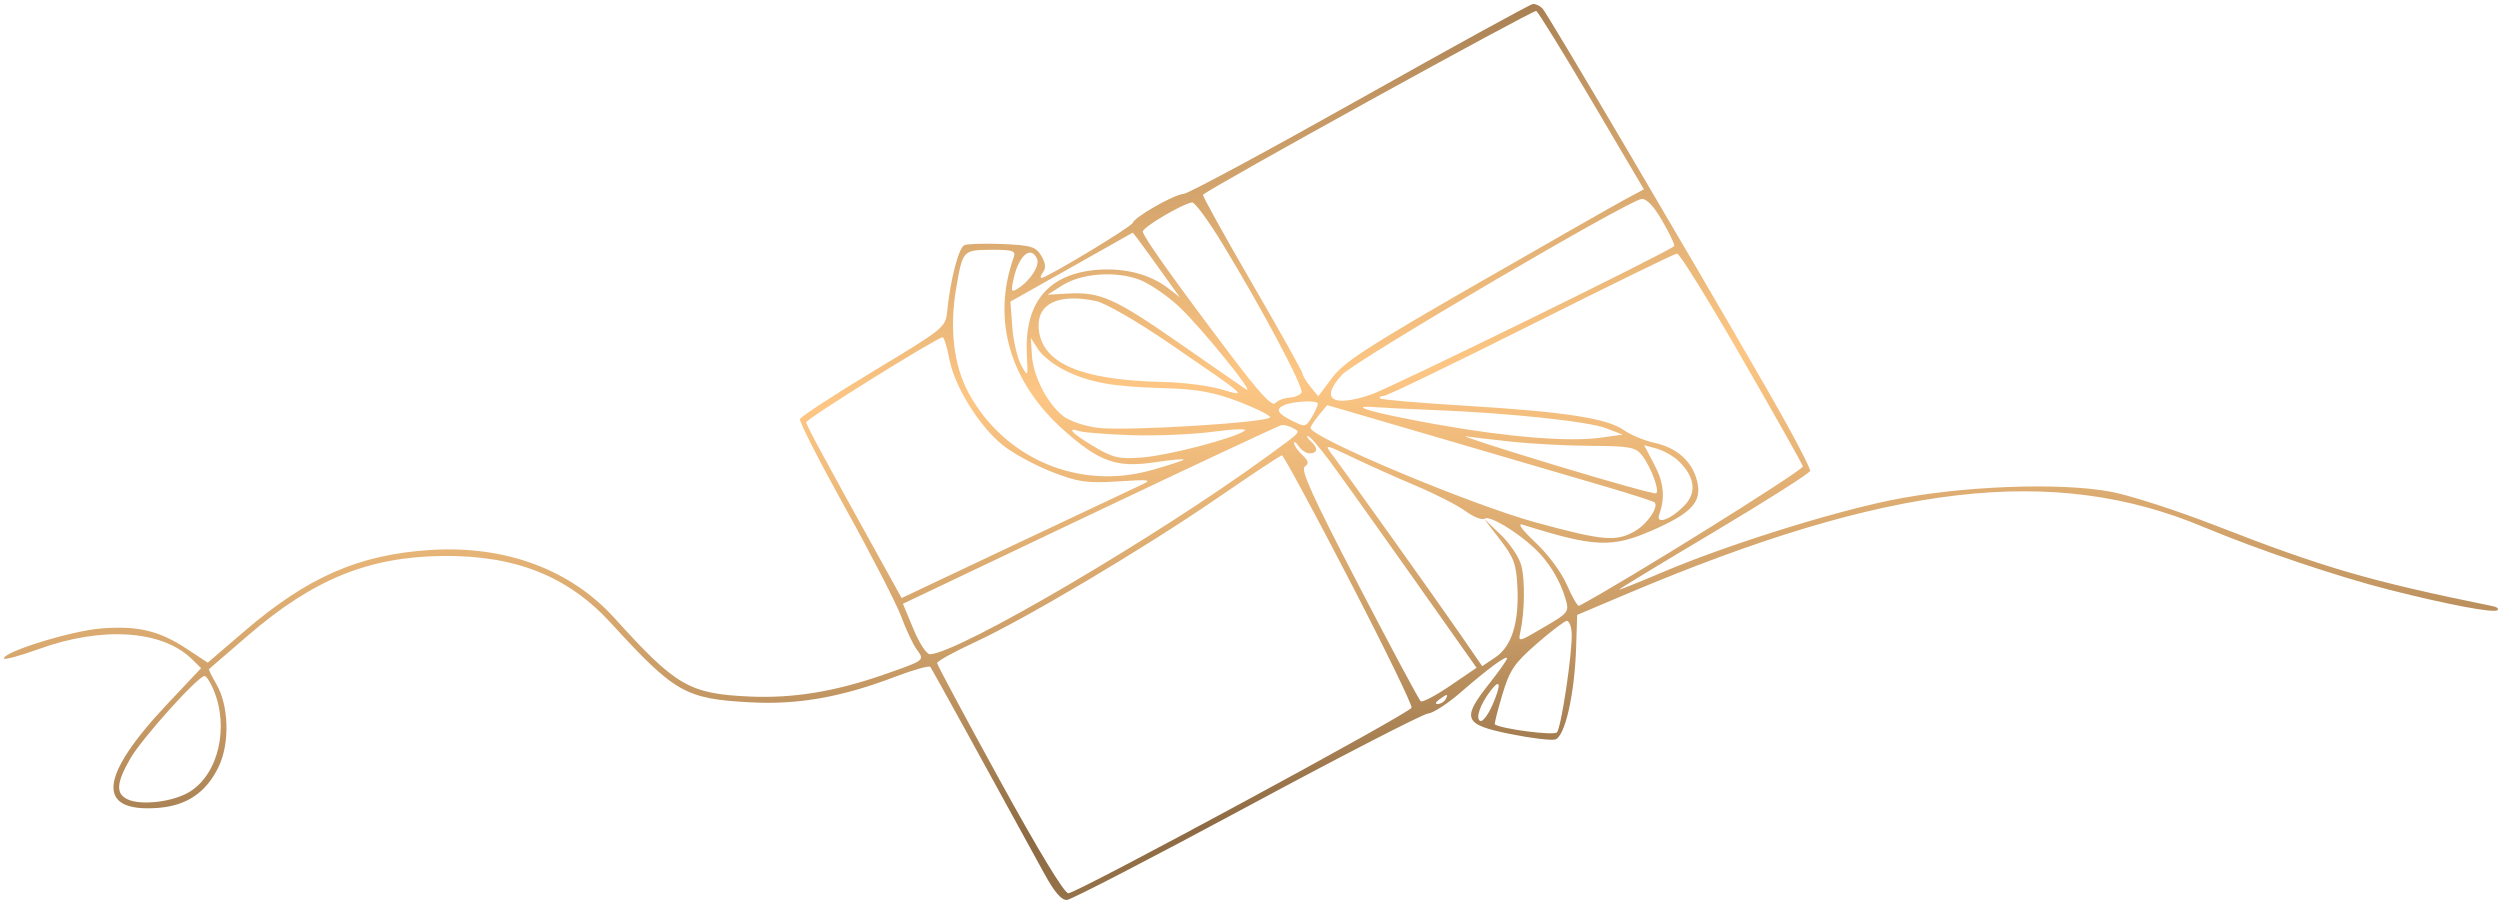 <?xml version="1.0" encoding="UTF-8"?> <svg xmlns="http://www.w3.org/2000/svg" width="307" height="111" viewBox="0 0 307 111" fill="none"><path fill-rule="evenodd" clip-rule="evenodd" d="M167.01 12.146C155.671 18.52 145.933 23.764 145.369 23.802C144.168 23.881 139.322 26.641 139.098 27.373C138.952 27.85 128.626 34.08 127.901 34.128C127.71 34.141 127.794 33.823 128.087 33.421C128.468 32.898 128.406 32.326 127.87 31.413C127.216 30.298 126.607 30.113 123.113 29.967C120.909 29.874 118.792 29.942 118.41 30.117C117.72 30.434 116.698 34.384 116.311 38.236C116.113 40.205 115.956 40.332 107.259 45.575C102.391 48.509 98.329 51.162 98.233 51.471C98.136 51.78 100.656 56.712 103.831 62.43C107.006 68.149 110.085 74.13 110.673 75.723C111.261 77.316 112.115 79.128 112.57 79.75C113.565 81.11 113.636 81.056 108.602 82.817C102.567 84.929 97.379 85.778 92.026 85.532C84.632 85.193 83.016 84.253 75.458 75.898C70.038 69.906 62.007 66.944 52.804 67.54C44.044 68.108 37.767 70.858 29.987 77.536L25.513 81.375L22.971 79.7C19.549 77.445 16.958 76.823 12.446 77.171C8.797 77.452 0.426 80.035 0.48 80.863C0.494 81.071 2.441 80.542 4.807 79.688C12.553 76.893 19.922 77.379 23.548 80.924L24.698 82.048L20.542 86.458C12.127 95.389 11.741 99.798 19.425 99.208C22.943 98.938 25.331 97.311 26.853 94.149C28.239 91.271 28.107 86.627 26.565 84.005C26.003 83.049 25.602 82.216 25.674 82.155C25.746 82.093 27.884 80.25 30.427 78.058C38.43 71.159 45.229 68.377 54.343 68.274C63.259 68.172 69.74 70.745 74.984 76.469C82.885 85.093 84.124 85.801 92.073 86.243C97.939 86.57 103.301 85.629 109.897 83.116C112.156 82.255 114.115 81.705 114.251 81.895C114.458 82.183 121.515 94.987 128.266 107.325C129.489 109.559 130.352 110.558 131.021 110.514C131.557 110.478 141.507 105.329 153.132 99.071C164.758 92.812 174.762 87.659 175.365 87.619C175.967 87.579 177.746 86.43 179.319 85.065C182.735 82.1 185.043 80.403 185.072 80.837C185.084 81.011 184.079 82.435 182.839 84.002C179.464 88.266 179.756 88.972 185.368 90.118C187.914 90.637 190.436 90.948 190.972 90.808C192.174 90.495 193.365 85.265 193.55 79.483L193.677 75.509L199.751 72.94C231.932 59.331 252.152 56.983 270.6 64.717C277.246 67.502 287.015 70.805 293.37 72.416C300.706 74.275 306.338 75.331 306.704 74.917C306.852 74.749 306.628 74.541 306.206 74.456C290.931 71.341 285.489 69.759 272.088 64.541C267.429 62.726 261.691 60.867 259.338 60.41C253.059 59.191 240.649 59.669 232.006 61.463C224.391 63.044 211.812 67.02 204.193 70.255C201.292 71.487 198.875 72.455 198.823 72.406C198.771 72.357 203.989 69.186 210.418 65.36C216.847 61.532 222.183 58.145 222.276 57.832C222.369 57.518 219.951 52.937 216.904 47.651C207.067 30.587 190.044 1.714 189.434 1.061C189.109 0.712 188.569 0.456 188.235 0.492C187.9 0.529 178.35 5.774 167.01 12.146ZM195.482 12.414L201.872 23.252L199.652 24.438C198.43 25.09 190.208 29.776 181.38 34.851C167.939 42.577 165.048 44.45 163.603 46.371L161.876 48.666L160.93 47.496C160.409 46.853 159.97 46.126 159.954 45.88C159.938 45.634 157.142 40.636 153.741 34.773C150.34 28.91 147.634 24.026 147.728 23.919C148.378 23.186 188.298 1.165 188.649 1.347C188.892 1.472 191.966 6.453 195.482 12.414ZM150.058 29.829C154.964 37.875 160.142 47.62 159.827 48.211C159.668 48.509 158.992 48.79 158.326 48.834C157.659 48.878 156.876 49.185 156.583 49.517C156.212 49.938 154.618 48.222 151.279 43.8C144.202 34.432 140.381 29.068 140.34 28.445C140.305 27.917 145.173 25.03 146.392 24.857C146.713 24.811 148.363 27.049 150.058 29.829ZM141.098 31.232C142.161 32.719 143.449 34.514 143.96 35.222L144.891 36.509L143.481 35.415C141.303 33.723 138.249 32.904 134.944 33.122C128.83 33.528 125.797 37.057 126.098 43.417C126.237 46.363 126.234 46.369 125.388 44.813C124.921 43.954 124.435 41.854 124.309 40.146L124.078 37.041L131.537 32.836C135.639 30.523 139.033 28.608 139.08 28.58C139.128 28.551 140.035 29.744 141.098 31.232ZM204.16 27.174C205.066 28.738 205.703 30.112 205.579 30.229C204.753 31.002 170.626 47.709 168.291 48.483C163.534 50.06 162.058 49.005 164.822 46.002C166.386 44.303 199.917 24.625 201.566 24.439C202.2 24.367 203.061 25.275 204.16 27.174ZM124.492 31.575C121.746 39.289 123.992 46.96 130.748 52.932C135.048 56.734 137.166 57.466 141.832 56.765C143.885 56.456 145.468 56.313 145.35 56.447C145.232 56.581 143.422 57.169 141.328 57.753C132.499 60.217 123.356 56.342 118.952 48.27C117.114 44.901 116.572 40.323 117.424 35.362C118.222 30.72 118.243 30.698 121.74 30.678C124.36 30.664 124.769 30.797 124.492 31.575ZM127.341 31.758C127.728 32.592 126.502 34.499 124.968 35.45C124.189 35.932 124.129 35.798 124.456 34.303C125.091 31.393 126.566 30.091 127.341 31.758ZM139.916 34.344C141.141 34.806 143.329 36.294 144.779 37.651C147.523 40.219 154.408 48.725 152.986 47.79C152.539 47.496 148.829 44.93 144.742 42.088C136.862 36.607 135.094 35.823 131.126 36.05L128.637 36.192L130.461 35.038C132.804 33.554 137.006 33.246 139.916 34.344ZM213.841 43.864C217.89 50.89 221.289 56.92 221.396 57.264C221.534 57.709 198.989 71.754 193.903 74.393C193.736 74.48 193.072 73.336 192.429 71.853C191.748 70.285 190.128 68.093 188.56 66.619C186.897 65.055 186.288 64.215 186.971 64.43C195.863 67.219 197.948 67.305 202.999 65.085C207.731 63.006 208.999 61.625 208.43 59.173C207.856 56.701 205.978 54.991 203.169 54.382C201.939 54.115 200.234 53.404 199.381 52.8C197.347 51.363 192.076 50.558 179.835 49.816C174.329 49.483 169.681 49.084 169.506 48.931C169.33 48.779 169.539 48.63 169.97 48.602C170.401 48.573 178.549 44.641 188.077 39.862C197.604 35.085 205.643 31.156 205.94 31.132C206.237 31.108 209.792 36.837 213.841 43.864ZM134.538 36.957C135.759 37.209 139.6 39.428 143.853 42.34C153.302 48.809 153.296 48.804 150.006 47.82C148.501 47.369 145.312 46.96 142.92 46.91C132.689 46.699 127.837 44.602 127.55 40.265C127.351 37.267 129.986 36.02 134.538 36.957ZM116.572 44.063C117.211 47.484 120.302 52.438 123.229 54.735C124.481 55.718 127.168 57.17 129.198 57.961C132.378 59.201 133.498 59.361 137.296 59.117C141.327 58.859 141.562 58.9 140.043 59.597C139.129 60.016 132.158 63.302 124.551 66.899L110.72 73.439L108.664 69.726C101.004 55.897 99.025 52.234 99.006 51.851C98.986 51.459 114.957 41.505 115.742 41.42C115.923 41.401 116.296 42.59 116.572 44.063ZM130.753 45.474C133.864 46.999 136.598 47.491 142.935 47.666C146.952 47.776 149.038 48.149 152.04 49.29C154.182 50.104 155.948 50.976 155.965 51.228C156.007 51.871 138.38 52.967 134.845 52.54C133.214 52.344 131.309 51.696 130.529 51.073C128.583 49.518 126.879 46.193 126.721 43.646L126.589 41.497L127.482 42.903C127.974 43.676 129.446 44.833 130.753 45.474ZM161.826 49.56C161.842 49.79 161.508 50.544 161.086 51.237C160.338 52.462 160.274 52.473 158.672 51.67C156.886 50.775 156.608 50.268 157.633 49.776C158.697 49.266 161.796 49.106 161.826 49.56ZM196.88 59.668C200.178 60.638 203.006 61.545 203.165 61.683C203.738 62.181 202.366 64.263 200.875 65.158C198.53 66.566 196.933 66.435 188.582 64.152C180.619 61.975 161.018 53.752 160.939 52.554C160.927 52.38 161.381 51.677 161.948 50.992L162.979 49.747L176.931 53.825C184.604 56.068 193.581 58.697 196.88 59.668ZM176.267 50.361C185.342 50.721 195.015 51.747 197.202 52.581L199.269 53.37L196.579 53.747C192.68 54.291 185.181 53.684 176.383 52.112C168.735 50.745 165.068 49.708 168.914 50C169.964 50.08 173.273 50.242 176.267 50.361ZM139.009 53.441C142.002 53.539 146.509 53.346 149.025 53.01C151.668 52.658 153.27 52.617 152.819 52.915C151.359 53.876 143.528 55.912 140.276 56.175C137.451 56.404 136.693 56.233 134.352 54.842C131.611 53.212 130.857 52.4 132.598 52.953C133.132 53.123 136.017 53.342 139.009 53.441ZM158.752 52.56C159.75 53.099 159.937 52.894 155.476 56.14C141.87 66.038 117.905 80.099 114.224 80.342C113.793 80.371 112.927 79.067 112.179 77.267L110.88 74.143L133.865 63.212C146.506 57.199 157.091 52.243 157.386 52.197C157.682 52.151 158.296 52.314 158.752 52.56ZM163.178 56.468C164.392 58.093 168.971 64.503 173.354 70.712L181.322 82L178.088 84.204C176.309 85.417 174.68 86.275 174.468 86.112C174.255 85.95 170.808 79.512 166.807 71.805C161.189 60.987 159.688 57.683 160.22 57.307C160.773 56.914 160.714 56.634 159.915 55.866C159.37 55.341 158.916 54.689 158.907 54.416C158.898 54.144 159.166 54.327 159.504 54.824C159.841 55.321 160.47 55.704 160.901 55.675C161.854 55.612 161.869 54.974 160.937 54.163C160.557 53.832 160.408 53.55 160.607 53.537C160.806 53.524 161.963 54.843 163.178 56.468ZM173.948 59.683C176.281 60.665 178.994 62.056 179.979 62.774C180.963 63.492 182.017 63.903 182.32 63.688C182.906 63.272 186.178 65.218 188.44 67.326C190.138 68.909 191.542 71.183 192.216 73.442C192.726 75.149 192.681 75.212 189.578 77.033C186.43 78.882 186.422 78.884 186.697 77.61C187.23 75.145 187.289 71.268 186.822 69.458C186.562 68.454 185.424 66.747 184.293 65.666L182.236 63.701L184.206 66.267C185.919 68.497 186.198 69.257 186.337 72.06C186.554 76.457 185.646 79.37 183.639 80.716L182.015 81.806L179.434 78.056C176.654 74.018 165.186 57.932 163.552 55.779C162.601 54.525 162.711 54.542 166.133 56.183C168.099 57.126 171.617 58.701 173.948 59.683ZM185.754 54.253C188.16 54.511 192.526 54.736 195.456 54.753C200.155 54.781 200.886 54.921 201.661 55.942C202.768 57.4 203.84 60.308 203.371 60.582C203.177 60.696 197.533 59.122 190.828 57.084C184.124 55.047 179.255 53.471 180.009 53.583C180.763 53.694 183.349 53.996 185.754 54.253ZM165.639 71.103C169.979 79.474 173.446 86.587 173.342 86.909C173.126 87.584 132.377 109.615 131.2 109.693C130.709 109.726 127.597 104.596 122.761 95.785C118.548 88.108 115.089 81.645 115.074 81.425C115.06 81.204 117.122 80.064 119.657 78.891C126.018 75.948 140.528 67.323 149.562 61.116C153.703 58.27 157.239 55.929 157.419 55.913C157.599 55.897 161.298 62.733 165.639 71.103ZM206.133 56.619C208.112 58.518 208.387 60.457 206.898 62.022C205.217 63.789 203.283 64.501 203.753 63.18C204.5 61.081 204.32 59.261 203.144 57.029L201.9 54.669L203.439 55.09C204.286 55.322 205.498 56.01 206.133 56.619ZM26.194 84.636C28.17 89.261 26.836 95.047 23.29 97.232C21.3 98.459 17.413 98.943 15.707 98.176C14.185 97.492 14.264 96.17 16.008 93.137C17.411 90.697 24.274 83.064 25.115 83.009C25.321 82.995 25.806 83.727 26.194 84.636ZM193 77.686C193.134 79.863 191.739 89.315 191.192 89.936C190.828 90.349 184.528 89.544 183.568 88.961C183.486 88.911 183.893 87.285 184.473 85.346C185.39 82.277 185.936 81.465 188.709 79.049C190.459 77.524 192.12 76.261 192.4 76.243C192.68 76.224 192.95 76.874 193 77.686ZM183.294 86.521C182.748 87.784 182.057 88.687 181.759 88.531C181.166 88.218 181.767 86.487 183.049 84.815C184.262 83.235 184.375 84.024 183.294 86.521ZM177.532 85.858C177.368 86.165 176.944 86.432 176.59 86.451C176.202 86.472 176.255 86.256 176.722 85.911C177.716 85.176 177.903 85.163 177.532 85.858Z" fill="url(#paint0_linear_105_2035)"></path><defs><linearGradient id="paint0_linear_105_2035" x1="189.406" y1="134.842" x2="179.907" y2="-8.4" gradientUnits="userSpaceOnUse"><stop stop-color="#B58F5F"></stop><stop offset="0.25" stop-color="#8D6A43"></stop><stop offset="0.398" stop-color="#C79A65"></stop><stop offset="0.56" stop-color="#EEBA7B"></stop><stop offset="0.63" stop-color="#FDC684"></stop><stop offset="0.7" stop-color="#EBB87A"></stop><stop offset="0.878" stop-color="#BE9260"></stop><stop offset="1" stop-color="#8D6A43"></stop></linearGradient></defs></svg> 